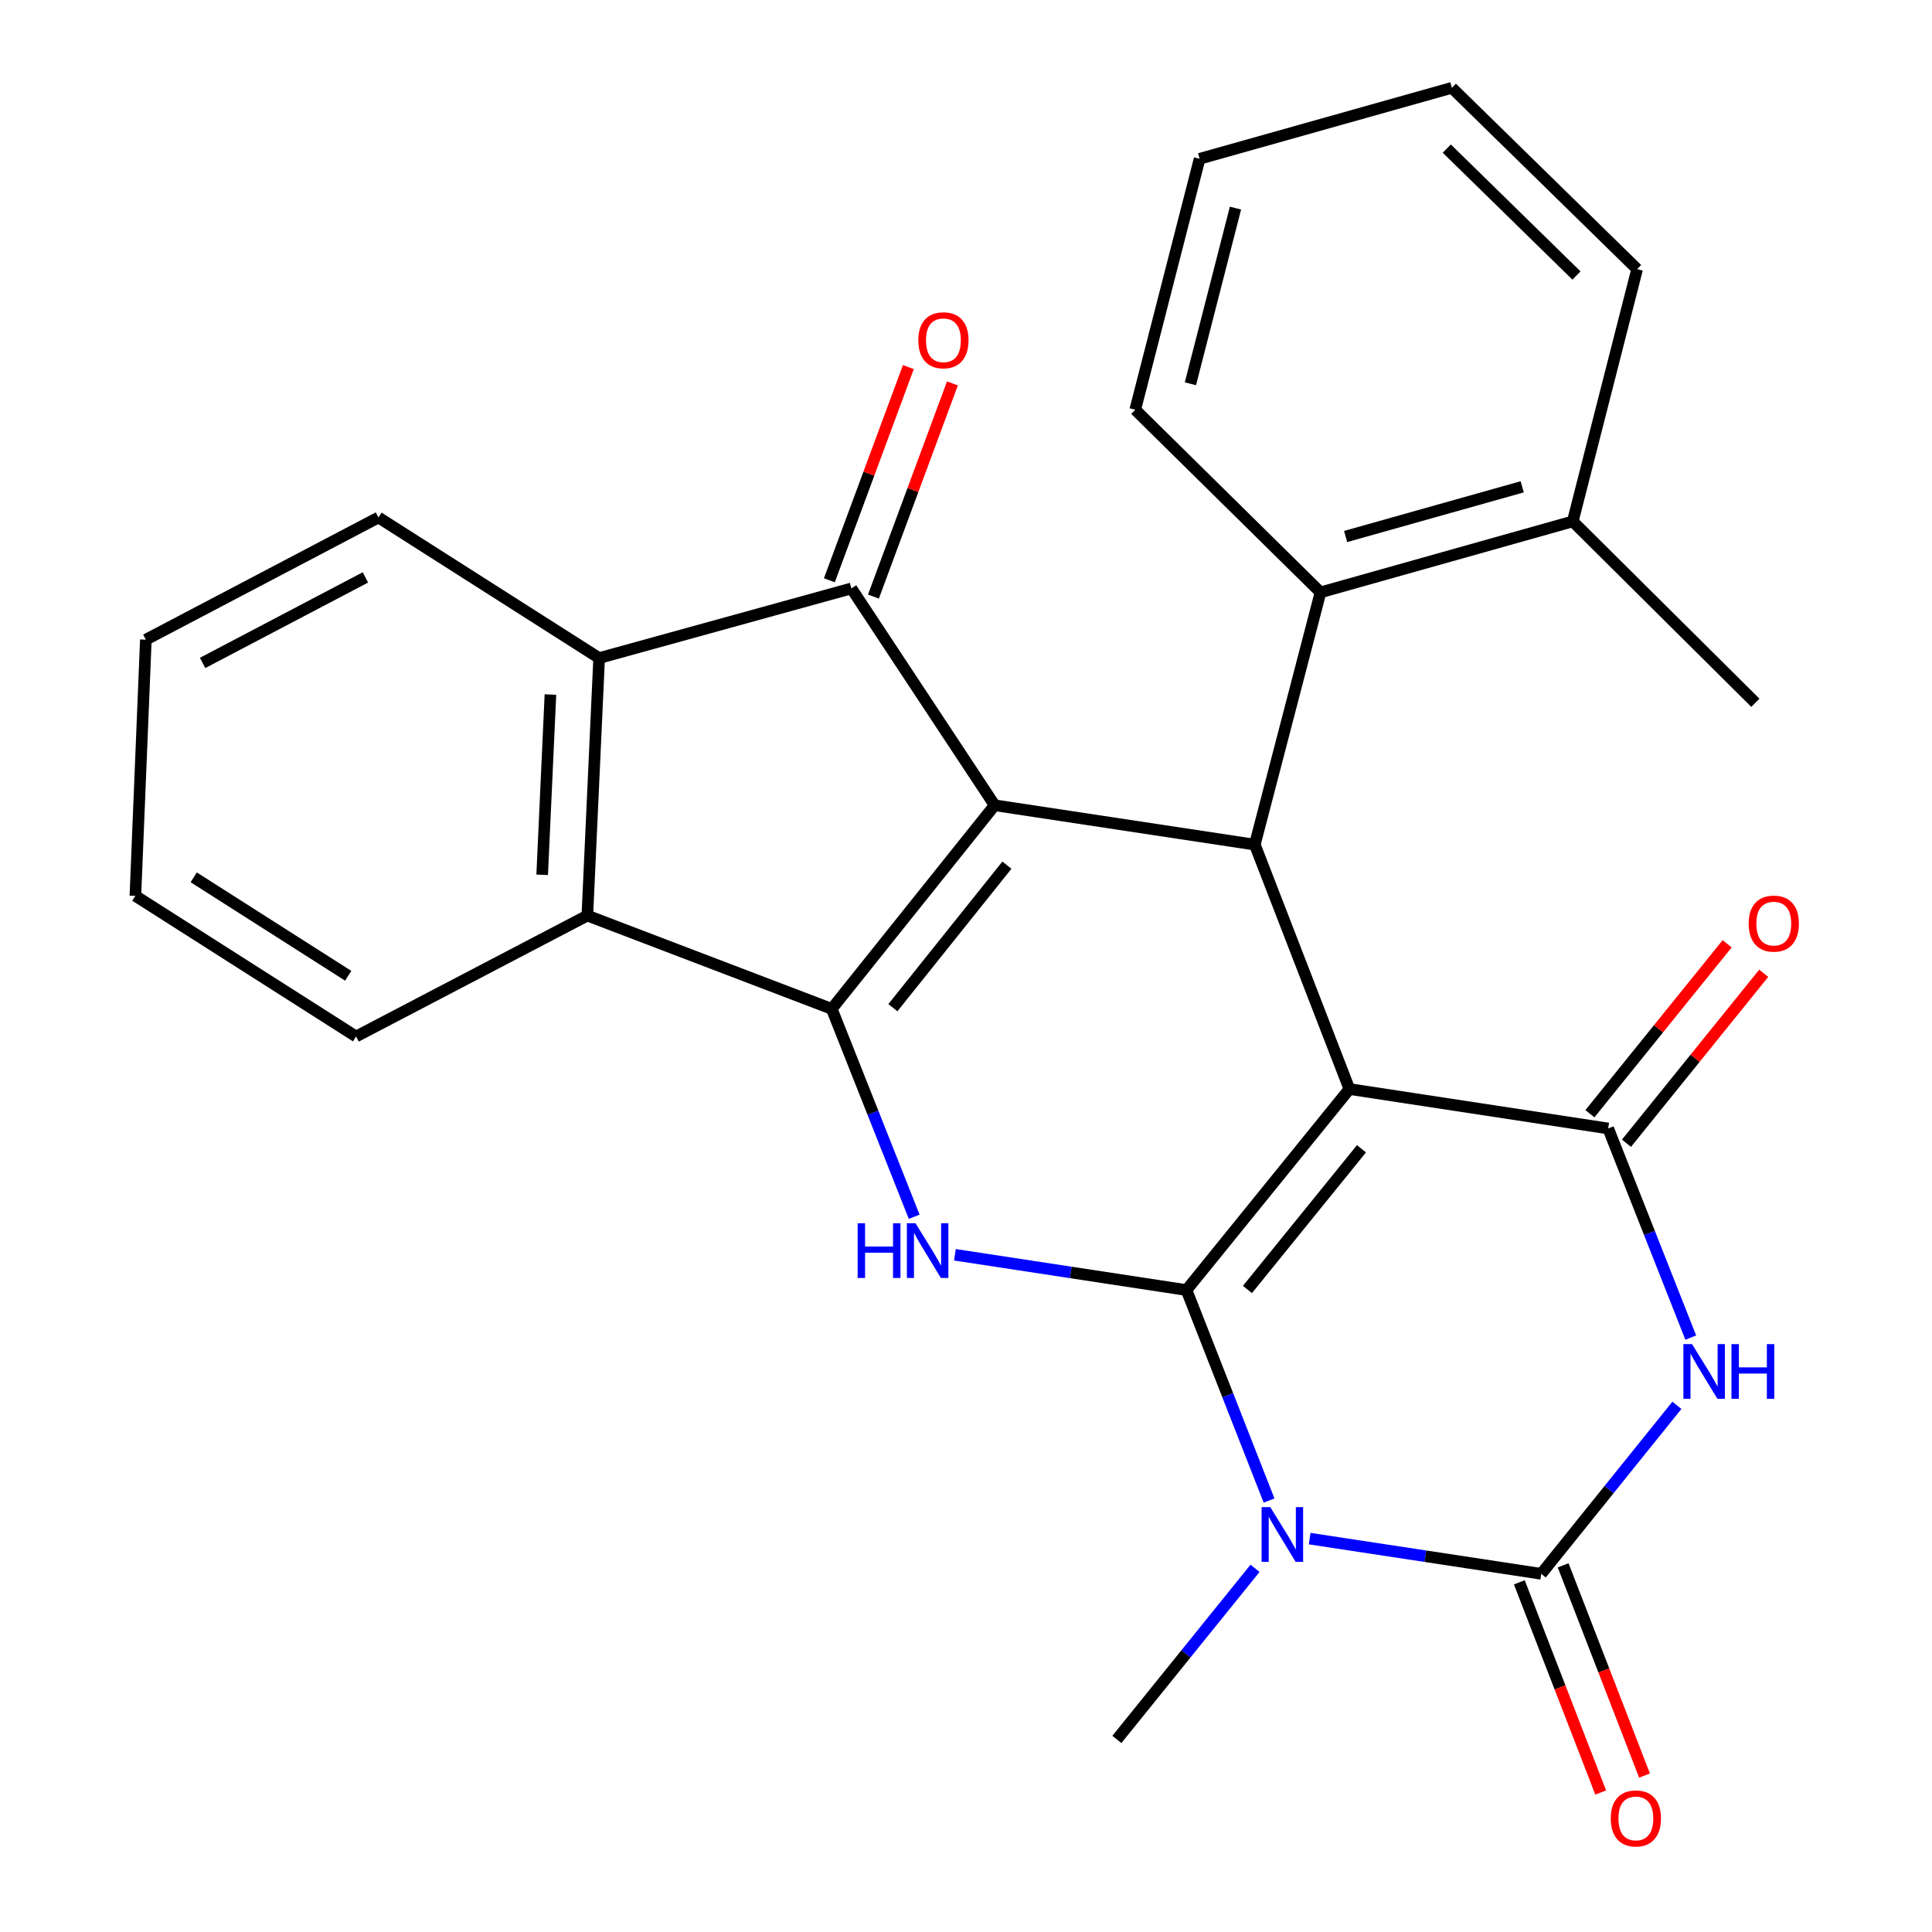 <?xml version='1.0' encoding='iso-8859-1'?>
<svg version='1.1' baseProfile='full'
              xmlns='http://www.w3.org/2000/svg'
                      xmlns:rdkit='http://www.rdkit.org/xml'
                      xmlns:xlink='http://www.w3.org/1999/xlink'
                  xml:space='preserve'
width='1000px' height='1000px' viewBox='0 0 1000 1000'>
<!-- END OF HEADER -->
<rect style='opacity:1.0;fill:#FFFFFF;stroke:none' width='1000' height='1000' x='0' y='0'> </rect>
<path class='bond-0' d='M 614.124,667.734 L 698.447,563.685' style='fill:none;fill-rule:evenodd;stroke:#000000;stroke-width:6px;stroke-linecap:butt;stroke-linejoin:miter;stroke-opacity:1' />
<path class='bond-0' d='M 645.667,667.439 L 704.693,594.605' style='fill:none;fill-rule:evenodd;stroke:#000000;stroke-width:6px;stroke-linecap:butt;stroke-linejoin:miter;stroke-opacity:1' />
<path class='bond-2' d='M 614.124,667.734 L 635.494,722.207' style='fill:none;fill-rule:evenodd;stroke:#000000;stroke-width:6px;stroke-linecap:butt;stroke-linejoin:miter;stroke-opacity:1' />
<path class='bond-2' d='M 635.494,722.207 L 656.863,776.681' style='fill:none;fill-rule:evenodd;stroke:#0000FF;stroke-width:6px;stroke-linecap:butt;stroke-linejoin:miter;stroke-opacity:1' />
<path class='bond-7' d='M 614.124,667.734 L 554.194,658.602' style='fill:none;fill-rule:evenodd;stroke:#000000;stroke-width:6px;stroke-linecap:butt;stroke-linejoin:miter;stroke-opacity:1' />
<path class='bond-7' d='M 554.194,658.602 L 494.264,649.471' style='fill:none;fill-rule:evenodd;stroke:#0000FF;stroke-width:6px;stroke-linecap:butt;stroke-linejoin:miter;stroke-opacity:1' />
<path class='bond-4' d='M 698.447,563.685 L 832.396,584.1' style='fill:none;fill-rule:evenodd;stroke:#000000;stroke-width:6px;stroke-linecap:butt;stroke-linejoin:miter;stroke-opacity:1' />
<path class='bond-8' d='M 698.447,563.685 L 649.483,437.181' style='fill:none;fill-rule:evenodd;stroke:#000000;stroke-width:6px;stroke-linecap:butt;stroke-linejoin:miter;stroke-opacity:1' />
<path class='bond-1' d='M 514.832,416.806 L 430.509,522.193' style='fill:none;fill-rule:evenodd;stroke:#000000;stroke-width:6px;stroke-linecap:butt;stroke-linejoin:miter;stroke-opacity:1' />
<path class='bond-1' d='M 521.173,447.808 L 462.147,521.579' style='fill:none;fill-rule:evenodd;stroke:#000000;stroke-width:6px;stroke-linecap:butt;stroke-linejoin:miter;stroke-opacity:1' />
<path class='bond-9' d='M 514.832,416.806 L 440.683,304.57' style='fill:none;fill-rule:evenodd;stroke:#000000;stroke-width:6px;stroke-linecap:butt;stroke-linejoin:miter;stroke-opacity:1' />
<path class='bond-27' d='M 514.832,416.806 L 649.483,437.181' style='fill:none;fill-rule:evenodd;stroke:#000000;stroke-width:6px;stroke-linecap:butt;stroke-linejoin:miter;stroke-opacity:1' />
<path class='bond-5' d='M 677.879,796.386 L 737.809,805.499' style='fill:none;fill-rule:evenodd;stroke:#0000FF;stroke-width:6px;stroke-linecap:butt;stroke-linejoin:miter;stroke-opacity:1' />
<path class='bond-5' d='M 737.809,805.499 L 797.74,814.613' style='fill:none;fill-rule:evenodd;stroke:#000000;stroke-width:6px;stroke-linecap:butt;stroke-linejoin:miter;stroke-opacity:1' />
<path class='bond-17' d='M 649.602,811.761 L 613.846,856.044' style='fill:none;fill-rule:evenodd;stroke:#0000FF;stroke-width:6px;stroke-linecap:butt;stroke-linejoin:miter;stroke-opacity:1' />
<path class='bond-17' d='M 613.846,856.044 L 578.09,900.327' style='fill:none;fill-rule:evenodd;stroke:#000000;stroke-width:6px;stroke-linecap:butt;stroke-linejoin:miter;stroke-opacity:1' />
<path class='bond-3' d='M 430.509,522.193 L 451.847,575.993' style='fill:none;fill-rule:evenodd;stroke:#000000;stroke-width:6px;stroke-linecap:butt;stroke-linejoin:miter;stroke-opacity:1' />
<path class='bond-3' d='M 451.847,575.993 L 473.185,629.793' style='fill:none;fill-rule:evenodd;stroke:#0000FF;stroke-width:6px;stroke-linecap:butt;stroke-linejoin:miter;stroke-opacity:1' />
<path class='bond-10' d='M 430.509,522.193 L 304.005,473.904' style='fill:none;fill-rule:evenodd;stroke:#000000;stroke-width:6px;stroke-linecap:butt;stroke-linejoin:miter;stroke-opacity:1' />
<path class='bond-14' d='M 841.856,591.74 L 877.375,547.761' style='fill:none;fill-rule:evenodd;stroke:#000000;stroke-width:6px;stroke-linecap:butt;stroke-linejoin:miter;stroke-opacity:1' />
<path class='bond-14' d='M 877.375,547.761 L 912.895,503.782' style='fill:none;fill-rule:evenodd;stroke:#FF0000;stroke-width:6px;stroke-linecap:butt;stroke-linejoin:miter;stroke-opacity:1' />
<path class='bond-14' d='M 822.936,576.46 L 858.455,532.481' style='fill:none;fill-rule:evenodd;stroke:#000000;stroke-width:6px;stroke-linecap:butt;stroke-linejoin:miter;stroke-opacity:1' />
<path class='bond-14' d='M 858.455,532.481 L 893.975,488.501' style='fill:none;fill-rule:evenodd;stroke:#FF0000;stroke-width:6px;stroke-linecap:butt;stroke-linejoin:miter;stroke-opacity:1' />
<path class='bond-28' d='M 832.396,584.1 L 853.766,638.217' style='fill:none;fill-rule:evenodd;stroke:#000000;stroke-width:6px;stroke-linecap:butt;stroke-linejoin:miter;stroke-opacity:1' />
<path class='bond-28' d='M 853.766,638.217 L 875.136,692.334' style='fill:none;fill-rule:evenodd;stroke:#0000FF;stroke-width:6px;stroke-linecap:butt;stroke-linejoin:miter;stroke-opacity:1' />
<path class='bond-6' d='M 797.74,814.613 L 832.85,771.001' style='fill:none;fill-rule:evenodd;stroke:#000000;stroke-width:6px;stroke-linecap:butt;stroke-linejoin:miter;stroke-opacity:1' />
<path class='bond-6' d='M 832.85,771.001 L 867.961,727.39' style='fill:none;fill-rule:evenodd;stroke:#0000FF;stroke-width:6px;stroke-linecap:butt;stroke-linejoin:miter;stroke-opacity:1' />
<path class='bond-13' d='M 786.4,819.002 L 807.461,873.405' style='fill:none;fill-rule:evenodd;stroke:#000000;stroke-width:6px;stroke-linecap:butt;stroke-linejoin:miter;stroke-opacity:1' />
<path class='bond-13' d='M 807.461,873.405 L 828.521,927.808' style='fill:none;fill-rule:evenodd;stroke:#FF0000;stroke-width:6px;stroke-linecap:butt;stroke-linejoin:miter;stroke-opacity:1' />
<path class='bond-13' d='M 809.08,810.223 L 830.14,864.626' style='fill:none;fill-rule:evenodd;stroke:#000000;stroke-width:6px;stroke-linecap:butt;stroke-linejoin:miter;stroke-opacity:1' />
<path class='bond-13' d='M 830.14,864.626 L 851.201,919.029' style='fill:none;fill-rule:evenodd;stroke:#FF0000;stroke-width:6px;stroke-linecap:butt;stroke-linejoin:miter;stroke-opacity:1' />
<path class='bond-12' d='M 649.483,437.181 L 683.49,306.61' style='fill:none;fill-rule:evenodd;stroke:#000000;stroke-width:6px;stroke-linecap:butt;stroke-linejoin:miter;stroke-opacity:1' />
<path class='bond-15' d='M 452.085,308.795 L 472.529,253.623' style='fill:none;fill-rule:evenodd;stroke:#000000;stroke-width:6px;stroke-linecap:butt;stroke-linejoin:miter;stroke-opacity:1' />
<path class='bond-15' d='M 472.529,253.623 L 492.973,198.451' style='fill:none;fill-rule:evenodd;stroke:#FF0000;stroke-width:6px;stroke-linecap:butt;stroke-linejoin:miter;stroke-opacity:1' />
<path class='bond-15' d='M 429.281,300.345 L 449.724,245.173' style='fill:none;fill-rule:evenodd;stroke:#000000;stroke-width:6px;stroke-linecap:butt;stroke-linejoin:miter;stroke-opacity:1' />
<path class='bond-15' d='M 449.724,245.173 L 470.168,190.001' style='fill:none;fill-rule:evenodd;stroke:#FF0000;stroke-width:6px;stroke-linecap:butt;stroke-linejoin:miter;stroke-opacity:1' />
<path class='bond-29' d='M 440.683,304.57 L 310.112,340.617' style='fill:none;fill-rule:evenodd;stroke:#000000;stroke-width:6px;stroke-linecap:butt;stroke-linejoin:miter;stroke-opacity:1' />
<path class='bond-11' d='M 304.005,473.904 L 310.112,340.617' style='fill:none;fill-rule:evenodd;stroke:#000000;stroke-width:6px;stroke-linecap:butt;stroke-linejoin:miter;stroke-opacity:1' />
<path class='bond-11' d='M 280.627,452.798 L 284.902,359.497' style='fill:none;fill-rule:evenodd;stroke:#000000;stroke-width:6px;stroke-linecap:butt;stroke-linejoin:miter;stroke-opacity:1' />
<path class='bond-18' d='M 304.005,473.904 L 184.297,536.487' style='fill:none;fill-rule:evenodd;stroke:#000000;stroke-width:6px;stroke-linecap:butt;stroke-linejoin:miter;stroke-opacity:1' />
<path class='bond-19' d='M 310.112,340.617 L 195.889,267.847' style='fill:none;fill-rule:evenodd;stroke:#000000;stroke-width:6px;stroke-linecap:butt;stroke-linejoin:miter;stroke-opacity:1' />
<path class='bond-16' d='M 683.49,306.61 L 814.061,269.873' style='fill:none;fill-rule:evenodd;stroke:#000000;stroke-width:6px;stroke-linecap:butt;stroke-linejoin:miter;stroke-opacity:1' />
<path class='bond-16' d='M 696.489,277.688 L 787.889,251.973' style='fill:none;fill-rule:evenodd;stroke:#000000;stroke-width:6px;stroke-linecap:butt;stroke-linejoin:miter;stroke-opacity:1' />
<path class='bond-20' d='M 683.49,306.61 L 587.602,212.073' style='fill:none;fill-rule:evenodd;stroke:#000000;stroke-width:6px;stroke-linecap:butt;stroke-linejoin:miter;stroke-opacity:1' />
<path class='bond-21' d='M 814.061,269.873 L 908.585,363.762' style='fill:none;fill-rule:evenodd;stroke:#000000;stroke-width:6px;stroke-linecap:butt;stroke-linejoin:miter;stroke-opacity:1' />
<path class='bond-22' d='M 814.061,269.873 L 847.366,139.302' style='fill:none;fill-rule:evenodd;stroke:#000000;stroke-width:6px;stroke-linecap:butt;stroke-linejoin:miter;stroke-opacity:1' />
<path class='bond-24' d='M 184.297,536.487 L 70.074,463.703' style='fill:none;fill-rule:evenodd;stroke:#000000;stroke-width:6px;stroke-linecap:butt;stroke-linejoin:miter;stroke-opacity:1' />
<path class='bond-24' d='M 180.233,505.06 L 100.277,454.111' style='fill:none;fill-rule:evenodd;stroke:#000000;stroke-width:6px;stroke-linecap:butt;stroke-linejoin:miter;stroke-opacity:1' />
<path class='bond-30' d='M 195.889,267.847 L 75.492,331.092' style='fill:none;fill-rule:evenodd;stroke:#000000;stroke-width:6px;stroke-linecap:butt;stroke-linejoin:miter;stroke-opacity:1' />
<path class='bond-30' d='M 189.14,298.864 L 104.862,343.135' style='fill:none;fill-rule:evenodd;stroke:#000000;stroke-width:6px;stroke-linecap:butt;stroke-linejoin:miter;stroke-opacity:1' />
<path class='bond-25' d='M 587.602,212.073 L 620.921,82.191' style='fill:none;fill-rule:evenodd;stroke:#000000;stroke-width:6px;stroke-linecap:butt;stroke-linejoin:miter;stroke-opacity:1' />
<path class='bond-25' d='M 616.157,198.634 L 639.48,107.716' style='fill:none;fill-rule:evenodd;stroke:#000000;stroke-width:6px;stroke-linecap:butt;stroke-linejoin:miter;stroke-opacity:1' />
<path class='bond-31' d='M 847.366,139.302 L 751.492,45.455' style='fill:none;fill-rule:evenodd;stroke:#000000;stroke-width:6px;stroke-linecap:butt;stroke-linejoin:miter;stroke-opacity:1' />
<path class='bond-31' d='M 815.973,142.605 L 748.861,76.911' style='fill:none;fill-rule:evenodd;stroke:#000000;stroke-width:6px;stroke-linecap:butt;stroke-linejoin:miter;stroke-opacity:1' />
<path class='bond-23' d='M 75.492,331.092 L 70.074,463.703' style='fill:none;fill-rule:evenodd;stroke:#000000;stroke-width:6px;stroke-linecap:butt;stroke-linejoin:miter;stroke-opacity:1' />
<path class='bond-26' d='M 620.921,82.191 L 751.492,45.455' style='fill:none;fill-rule:evenodd;stroke:#000000;stroke-width:6px;stroke-linecap:butt;stroke-linejoin:miter;stroke-opacity:1' />
<path  class='atom-3' d='M 657.491 780.078
L 666.771 795.078
Q 667.691 796.558, 669.171 799.238
Q 670.651 801.918, 670.731 802.078
L 670.731 780.078
L 674.491 780.078
L 674.491 808.398
L 670.611 808.398
L 660.651 791.998
Q 659.491 790.078, 658.251 787.878
Q 657.051 785.678, 656.691 784.998
L 656.691 808.398
L 653.011 808.398
L 653.011 780.078
L 657.491 780.078
' fill='#0000FF'/>
<path  class='atom-7' d='M 875.802 695.715
L 885.082 710.715
Q 886.002 712.195, 887.482 714.875
Q 888.962 717.555, 889.042 717.715
L 889.042 695.715
L 892.802 695.715
L 892.802 724.035
L 888.922 724.035
L 878.962 707.635
Q 877.802 705.715, 876.562 703.515
Q 875.362 701.315, 875.002 700.635
L 875.002 724.035
L 871.322 724.035
L 871.322 695.715
L 875.802 695.715
' fill='#0000FF'/>
<path  class='atom-7' d='M 896.202 695.715
L 900.042 695.715
L 900.042 707.755
L 914.522 707.755
L 914.522 695.715
L 918.362 695.715
L 918.362 724.035
L 914.522 724.035
L 914.522 710.955
L 900.042 710.955
L 900.042 724.035
L 896.202 724.035
L 896.202 695.715
' fill='#0000FF'/>
<path  class='atom-8' d='M 443.915 633.159
L 447.755 633.159
L 447.755 645.199
L 462.235 645.199
L 462.235 633.159
L 466.075 633.159
L 466.075 661.479
L 462.235 661.479
L 462.235 648.399
L 447.755 648.399
L 447.755 661.479
L 443.915 661.479
L 443.915 633.159
' fill='#0000FF'/>
<path  class='atom-8' d='M 473.875 633.159
L 483.155 648.159
Q 484.075 649.639, 485.555 652.319
Q 487.035 654.999, 487.115 655.159
L 487.115 633.159
L 490.875 633.159
L 490.875 661.479
L 486.995 661.479
L 477.035 645.079
Q 475.875 643.159, 474.635 640.959
Q 473.435 638.759, 473.075 638.079
L 473.075 661.479
L 469.395 661.479
L 469.395 633.159
L 473.875 633.159
' fill='#0000FF'/>
<path  class='atom-14' d='M 833.717 941.21
Q 833.717 934.41, 837.077 930.61
Q 840.437 926.81, 846.717 926.81
Q 852.997 926.81, 856.357 930.61
Q 859.717 934.41, 859.717 941.21
Q 859.717 948.09, 856.317 952.01
Q 852.917 955.89, 846.717 955.89
Q 840.477 955.89, 837.077 952.01
Q 833.717 948.13, 833.717 941.21
M 846.717 952.69
Q 851.037 952.69, 853.357 949.81
Q 855.717 946.89, 855.717 941.21
Q 855.717 935.65, 853.357 932.85
Q 851.037 930.01, 846.717 930.01
Q 842.397 930.01, 840.037 932.81
Q 837.717 935.61, 837.717 941.21
Q 837.717 946.93, 840.037 949.81
Q 842.397 952.69, 846.717 952.69
' fill='#FF0000'/>
<path  class='atom-15' d='M 905.11 478.051
Q 905.11 471.251, 908.47 467.451
Q 911.83 463.651, 918.11 463.651
Q 924.39 463.651, 927.75 467.451
Q 931.11 471.251, 931.11 478.051
Q 931.11 484.931, 927.71 488.851
Q 924.31 492.731, 918.11 492.731
Q 911.87 492.731, 908.47 488.851
Q 905.11 484.971, 905.11 478.051
M 918.11 489.531
Q 922.43 489.531, 924.75 486.651
Q 927.11 483.731, 927.11 478.051
Q 927.11 472.491, 924.75 469.691
Q 922.43 466.851, 918.11 466.851
Q 913.79 466.851, 911.43 469.651
Q 909.11 472.451, 909.11 478.051
Q 909.11 483.771, 911.43 486.651
Q 913.79 489.531, 918.11 489.531
' fill='#FF0000'/>
<path  class='atom-16' d='M 475.309 176.119
Q 475.309 169.319, 478.669 165.519
Q 482.029 161.719, 488.309 161.719
Q 494.589 161.719, 497.949 165.519
Q 501.309 169.319, 501.309 176.119
Q 501.309 182.999, 497.909 186.919
Q 494.509 190.799, 488.309 190.799
Q 482.069 190.799, 478.669 186.919
Q 475.309 183.039, 475.309 176.119
M 488.309 187.599
Q 492.629 187.599, 494.949 184.719
Q 497.309 181.799, 497.309 176.119
Q 497.309 170.559, 494.949 167.759
Q 492.629 164.919, 488.309 164.919
Q 483.989 164.919, 481.629 167.719
Q 479.309 170.519, 479.309 176.119
Q 479.309 181.839, 481.629 184.719
Q 483.989 187.599, 488.309 187.599
' fill='#FF0000'/>
</svg>
